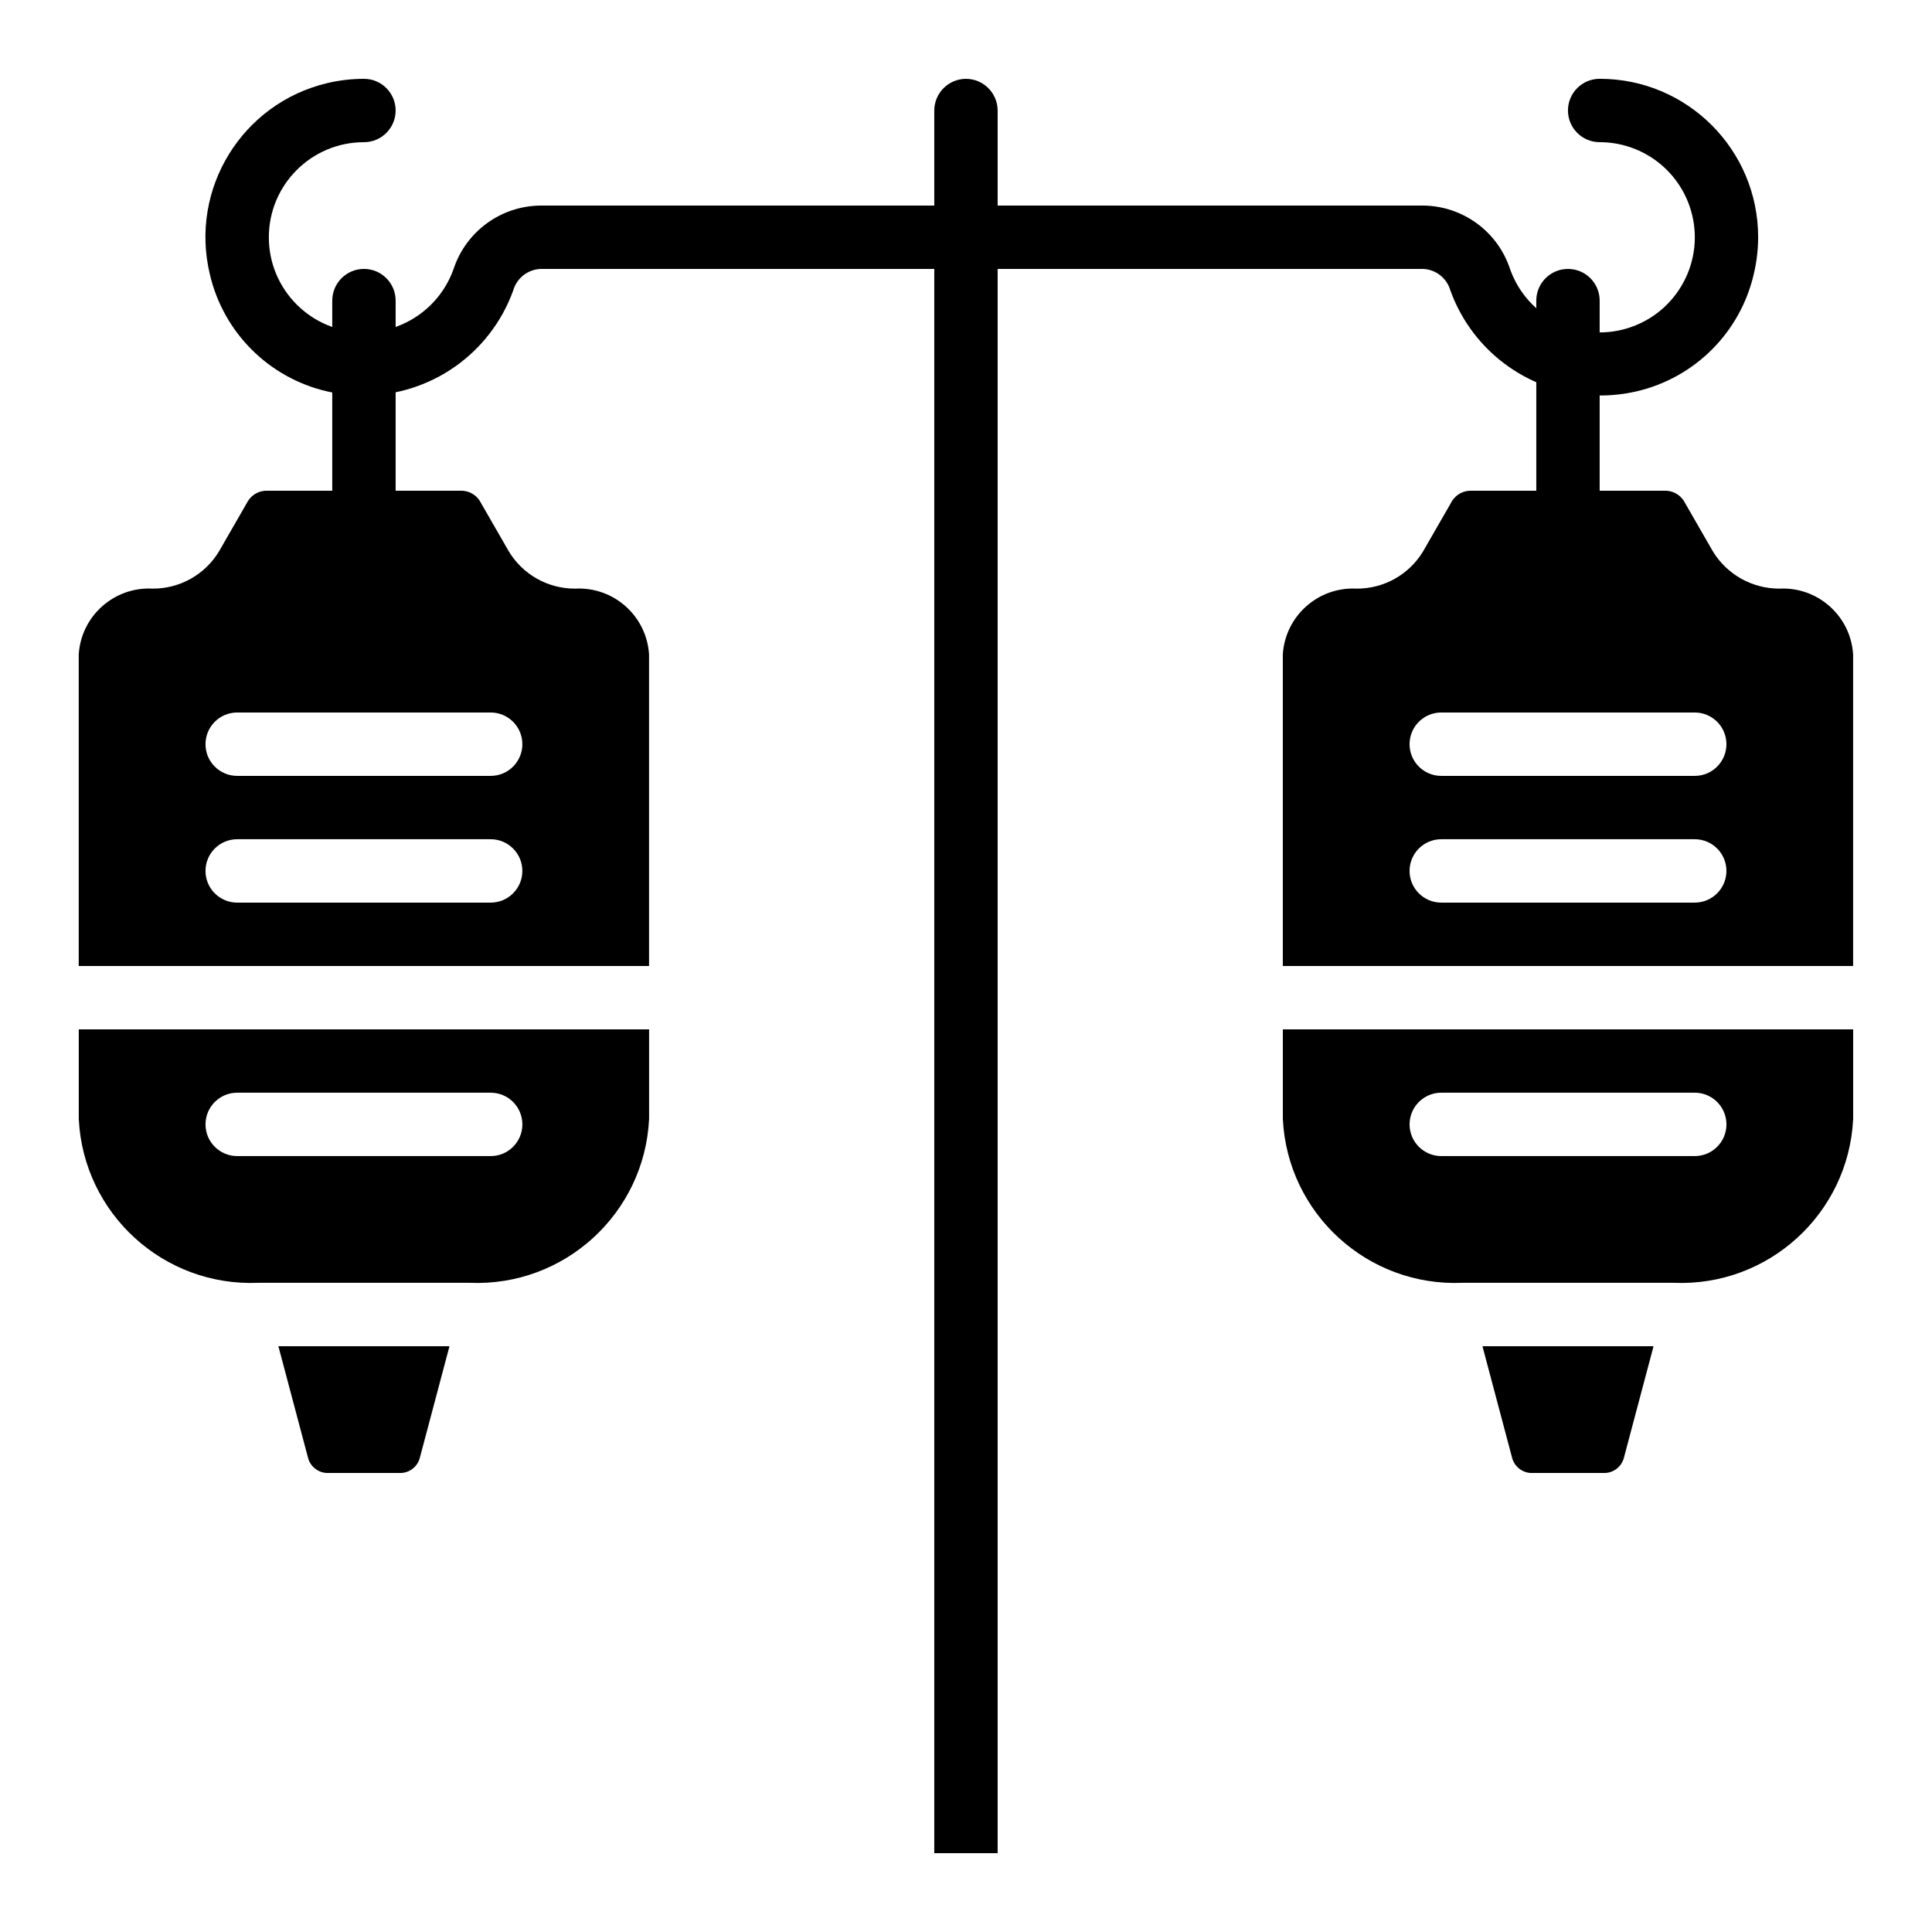 <?xml version="1.0" encoding="UTF-8"?>
<!-- Uploaded to: SVG Repo, www.svgrepo.com, Generator: SVG Repo Mixer Tools -->
<svg fill="#000000" width="800px" height="800px" version="1.1" viewBox="144 144 512 512" xmlns="http://www.w3.org/2000/svg">
 <g>
  <path d="m240.45 299.24c-4.637 0-8.398-3.758-8.398-8.398v-67.176c0-4.637 3.758-8.398 8.398-8.398 4.637 0 8.398 3.758 8.398 8.398v67.176c0 4.637-3.758 8.398-8.398 8.398z"/>
  <path d="m433.57 215.27h-16.793c-4.637 0-8.398-3.758-8.398-8.398 0-4.637 3.758-8.398 8.398-8.398h16.793c4.637 0 8.398 3.758 8.398 8.398 0 4.637-3.758 8.398-8.398 8.398z"/>
  <path d="m240.27 248.81c-3.231 0-6.449-0.367-9.594-1.09-15.449-3.574-27.512-15.641-31.078-31.09-5.394-22.547 8.512-45.195 31.059-50.59 3.207-0.766 6.496-1.152 9.793-1.152 4.637 0 8.398 3.758 8.398 8.398 0 4.637-3.758 8.398-8.398 8.398-13.918-0.004-25.199 11.277-25.203 25.195-0.004 13.918 11.277 25.199 25.195 25.203 10.672 0 20.191-6.723 23.754-16.781 3.273-9.93 12.484-16.688 22.941-16.824h112.85c4.637 0 8.398 3.758 8.398 8.398 0 4.637-3.758 8.398-8.398 8.398h-112.85c-3.344 0.191-6.203 2.477-7.129 5.695-6.035 16.742-21.941 27.891-39.738 27.848z"/>
  <path d="m399.98 215.27h-8.398c-4.637 0-8.398-3.758-8.398-8.398 0-4.637 3.758-8.398 8.398-8.398h8.398c4.637 0 8.398 3.758 8.398 8.398 0 4.637-3.758 8.398-8.398 8.398z"/>
  <path d="m568.1 248.82c-17.805 0.035-33.707-11.117-39.742-27.867-0.926-3.215-3.781-5.492-7.121-5.68h-121.25c-4.637 0-8.398-3.758-8.398-8.398 0-4.637 3.758-8.398 8.398-8.398h121.25c10.449 0.133 19.664 6.883 22.934 16.809 4.641 13.125 19.039 20.004 32.164 15.363s20.004-19.039 15.363-32.164c-3.562-10.074-13.086-16.809-23.773-16.805-4.637 0-8.398-3.758-8.398-8.398 0-4.637 3.758-8.398 8.398-8.398 23.184-0.012 41.984 18.77 42 41.949 0 3.301-0.387 6.59-1.156 9.801-3.57 15.453-15.641 27.52-31.094 31.086-3.141 0.727-6.356 1.09-9.578 1.09z"/>
  <path d="m559.53 299.24c-4.637 0-8.395-3.758-8.398-8.391v-0.004-67.176c0-4.637 3.758-8.398 8.398-8.398 4.637 0 8.398 3.758 8.398 8.398v67.18c0 4.637-3.758 8.395-8.395 8.395h-0.004z"/>
  <path d="m296.45 299.99c-7.215 0.047-13.922-3.719-17.633-9.91l-7.727-13.434c-1.117-1.68-3.023-2.664-5.039-2.602h-51.219c-2.016-0.062-3.922 0.922-5.039 2.602l-7.727 13.434c-3.711 6.188-10.418 9.957-17.633 9.91-10.207-0.531-18.938 7.262-19.566 17.465v82.539h151.14v-82.539c-0.629-10.203-9.355-17.996-19.566-17.465zm-22.418 83.211h-67.176c-4.637 0-8.398-3.758-8.398-8.398 0-4.637 3.758-8.398 8.398-8.398h67.176c4.637 0 8.398 3.758 8.398 8.398 0 4.637-3.758 8.398-8.398 8.398zm0-33.586h-67.176c-4.637 0-8.398-3.758-8.398-8.398 0-4.637 3.758-8.398 8.398-8.398h67.176c4.637 0 8.398 3.758 8.398 8.398 0 4.637-3.758 8.398-8.398 8.398zm-56.258 151.14 7.809 29.391c0.52 2.32 2.5 4.027 4.871 4.199h19.984c2.371-0.172 4.352-1.879 4.871-4.199l7.809-29.391zm-52.898-83.969v23.762c1.23 25.102 22.504 44.496 47.609 43.41h55.922c25.109 1.086 46.379-18.312 47.609-43.41v-23.762zm109.16 33.586h-67.176c-4.637 0-8.398-3.758-8.398-8.398 0-4.637 3.758-8.398 8.398-8.398h67.176c4.637 0 8.398 3.758 8.398 8.398 0 4.637-3.758 8.398-8.398 8.398z"/>
  <path d="m615.54 299.99c-7.207 0.012-13.895-3.746-17.633-9.91l-7.727-13.434c-1.141-1.699-3.078-2.684-5.121-2.602h-51.137c-2.016-0.062-3.922 0.922-5.039 2.602l-7.727 13.434c-3.711 6.188-10.418 9.957-17.633 9.91-10.207-0.531-18.938 7.262-19.566 17.465v82.539h151.14v-82.539c-0.629-10.203-9.355-17.996-19.566-17.465zm-22.418 83.211h-67.176c-4.637 0-8.398-3.758-8.398-8.398 0-4.637 3.758-8.398 8.398-8.398h67.176c4.637 0 8.398 3.758 8.398 8.398 0 4.637-3.758 8.398-8.398 8.398zm0-33.586h-67.176c-4.637 0-8.398-3.758-8.398-8.398 0-4.637 3.758-8.398 8.398-8.398h67.176c4.637 0 8.398 3.758 8.398 8.398 0 4.637-3.758 8.398-8.398 8.398zm-56.258 151.14 7.809 29.391c0.52 2.32 2.5 4.027 4.871 4.199h19.984c2.371-0.172 4.352-1.879 4.871-4.199l7.809-29.391zm-52.898-83.969v23.762c1.23 25.102 22.504 44.496 47.609 43.41h55.922c25.109 1.086 46.379-18.312 47.609-43.41v-23.762zm109.16 33.586h-67.176c-4.637 0-8.398-3.758-8.398-8.398 0-4.637 3.758-8.398 8.398-8.398h67.176c4.637 0 8.398 3.758 8.398 8.398 0 4.637-3.758 8.398-8.398 8.398z"/>
  <path d="m399.99 164.89c-4.633 0.016-8.383 3.766-8.398 8.398v461.82h16.793v-461.82c-0.016-4.633-3.766-8.383-8.398-8.398z"/>
 </g>
</svg>